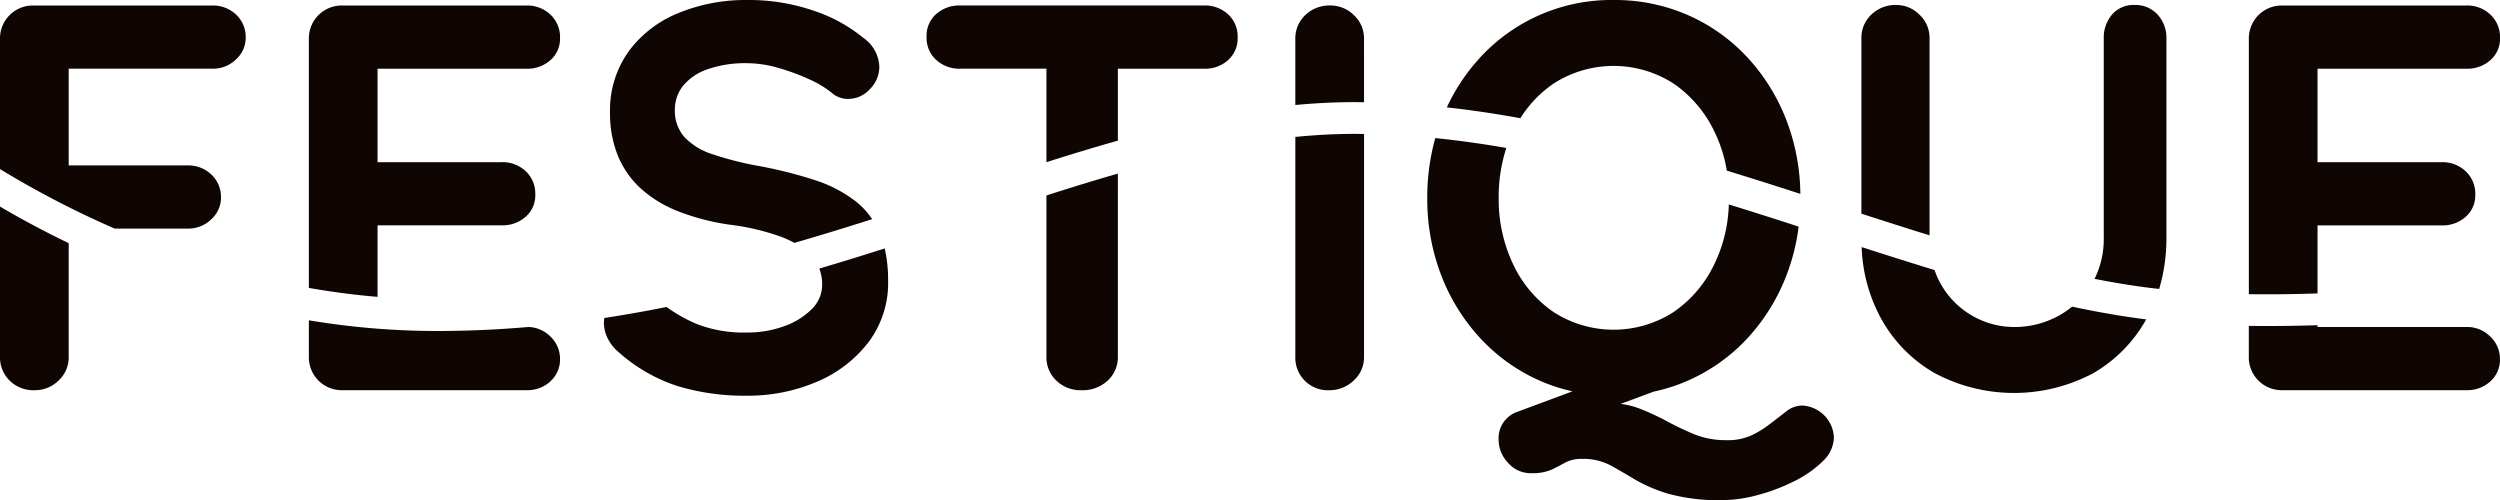 <svg xmlns="http://www.w3.org/2000/svg" xmlns:xlink="http://www.w3.org/1999/xlink" width="233.703" height="46.751" viewBox="0 0 233.703 46.751">
  <defs>
    <clipPath id="clip-path">
      <rect id="Rectangle_61" data-name="Rectangle 61" width="233.703" height="46.751" transform="translate(0 0)" fill="none"/>
    </clipPath>
  </defs>
  <g id="Group_115" data-name="Group 115" transform="translate(0 0)">
    <g id="Group_114" data-name="Group 114" clip-path="url(#clip-path)">
      <path id="Path_287" data-name="Path 287" d="M138.326,5.42A16.655,16.655,0,0,1,150.836,0a16.975,16.975,0,0,1,7.013,1.438A16.757,16.757,0,0,1,163.4,5.42a18.316,18.316,0,0,1,3.622,5.882,19.774,19.774,0,0,1,1.277,6.82c-2.282-.736-4.574-1.465-6.876-2.171a13.156,13.156,0,0,0-1.182-3.7,11.362,11.362,0,0,0-3.8-4.444,10.36,10.36,0,0,0-11.2,0,10.965,10.965,0,0,0-3.116,3.244c-2.286-.416-4.578-.76-6.874-1.013a18.042,18.042,0,0,1,3.08-4.62" fill="#0f0603"/>
      <path id="Path_288" data-name="Path 288" d="M58.747,4.829a10.781,10.781,0,0,1,4.649-3.6A16.527,16.527,0,0,1,69.87,0a18.542,18.542,0,0,1,6.19,1,14.412,14.412,0,0,1,4.65,2.543A3.429,3.429,0,0,1,82.2,6.268a2.934,2.934,0,0,1-.873,2.055,2.742,2.742,0,0,1-2.055.924,2.257,2.257,0,0,1-1.388-.462,9.283,9.283,0,0,0-2.209-1.361,19.8,19.8,0,0,0-2.928-1.079,10.6,10.6,0,0,0-2.877-.437,10.74,10.74,0,0,0-3.725.565,5.1,5.1,0,0,0-2.286,1.541,3.545,3.545,0,0,0-.771,2.261,3.667,3.667,0,0,0,.9,2.543,6.106,6.106,0,0,0,2.6,1.593,30.067,30.067,0,0,0,4.058,1.053A41.121,41.121,0,0,1,76.06,16.8a12.645,12.645,0,0,1,3.879,1.978,7.458,7.458,0,0,1,1.595,1.707c-2.4.765-4.821,1.512-7.272,2.218a10.313,10.313,0,0,0-1.156-.535,21.819,21.819,0,0,0-4.829-1.156A21.531,21.531,0,0,1,63.4,19.754,11.362,11.362,0,0,1,59.877,17.6a8.532,8.532,0,0,1-2.132-3.083,10.489,10.489,0,0,1-.719-3.981,9.422,9.422,0,0,1,1.721-5.7" fill="#0f0603"/>
      <path id="Path_289" data-name="Path 289" d="M6.422,33.343a2.952,2.952,0,0,1-.95,2.235,3.151,3.151,0,0,1-2.235.9,3.164,3.164,0,0,1-2.338-.9A3.034,3.034,0,0,1,0,33.343V19.311c1.826,1.072,3.978,2.244,6.422,3.42Z" fill="#0f0603"/>
      <path id="Path_290" data-name="Path 290" d="M22.066,5.549a3.078,3.078,0,0,1-2.235.873H6.422v9.042h11.1a3.132,3.132,0,0,1,2.235.848,2.868,2.868,0,0,1,.9,2.184,2.72,2.72,0,0,1-.9,2,3.077,3.077,0,0,1-2.235.873H10.724A88.081,88.081,0,0,1,0,15.805V3.648A3.072,3.072,0,0,1,3.134.514h16.7a3.135,3.135,0,0,1,2.235.848,2.867,2.867,0,0,1,.9,2.183,2.72,2.72,0,0,1-.9,2" fill="#0f0603"/>
      <path id="Path_291" data-name="Path 291" d="M51.452,35.654a3.184,3.184,0,0,1-2.235.822H32.007a3.072,3.072,0,0,1-3.134-3.134v-3.4a72.789,72.789,0,0,0,11.962,1c2.905,0,5.757-.132,8.558-.374a3,3,0,0,1,2.059.891,2.859,2.859,0,0,1,.9,2.081,2.726,2.726,0,0,1-.9,2.106" fill="#0f0603"/>
      <path id="Path_292" data-name="Path 292" d="M51.452,5.626a3.25,3.25,0,0,1-2.235.8H35.294v8.734H46.9A3.132,3.132,0,0,1,49.14,16a2.868,2.868,0,0,1,.9,2.183,2.648,2.648,0,0,1-.9,2.081,3.246,3.246,0,0,1-2.235.8H35.294V27.75c-2.2-.183-4.342-.468-6.421-.836V3.648A3.072,3.072,0,0,1,32.007.514h17.21a3.135,3.135,0,0,1,2.235.848,2.867,2.867,0,0,1,.9,2.183,2.648,2.648,0,0,1-.9,2.081" fill="#0f0603"/>
      <path id="Path_293" data-name="Path 293" d="M81.172,32.007a11.834,11.834,0,0,1-4.855,3.7,16.369,16.369,0,0,1-6.5,1.285,21.666,21.666,0,0,1-6.473-.9,15.469,15.469,0,0,1-5.5-3.159,4.021,4.021,0,0,1-1.028-1.284,3.191,3.191,0,0,1-.36-1.439,3.094,3.094,0,0,1,.041-.486q2.943-.448,5.806-1.028a15.035,15.035,0,0,0,2.759,1.565,12.12,12.12,0,0,0,4.752.822,9.974,9.974,0,0,0,3.494-.59A6.847,6.847,0,0,0,75.88,28.9a3.187,3.187,0,0,0,.976-2.286,4.229,4.229,0,0,0-.264-1.509c2.072-.61,4.108-1.242,6.112-1.881a13.309,13.309,0,0,1,.318,3.03,9.184,9.184,0,0,1-1.85,5.754" fill="#0f0603"/>
      <path id="Path_294" data-name="Path 294" d="M104.5,33.343a2.949,2.949,0,0,1-.951,2.235,3.409,3.409,0,0,1-2.44.9,3.25,3.25,0,0,1-2.363-.9,2.988,2.988,0,0,1-.925-2.235V18.27c2.246-.72,4.472-1.408,6.679-2.042Z" fill="#0f0603"/>
      <path id="Path_295" data-name="Path 295" d="M114.8,5.626a3.249,3.249,0,0,1-2.235.8H104.5v6.721c-2.21.623-4.435,1.3-6.679,2.013V6.422H89.752A3.182,3.182,0,0,1,87.517,5.6a2.781,2.781,0,0,1-.9-2.157,2.7,2.7,0,0,1,.9-2.132,3.247,3.247,0,0,1,2.235-.8h22.81a3.194,3.194,0,0,1,2.235.822,2.787,2.787,0,0,1,.9,2.158,2.707,2.707,0,0,1-.9,2.132" fill="#0f0603"/>
      <path id="Path_296" data-name="Path 296" d="M127.512,33.343a2.916,2.916,0,0,1-.976,2.235,3.238,3.238,0,0,1-2.26.9,3.034,3.034,0,0,1-3.186-3.134V12.8c1.85-.184,3.691-.284,5.523-.284.3,0,.6.005.9.009Z" fill="#0f0603"/>
      <path id="Path_297" data-name="Path 297" d="M127.512,9.557c-.3,0-.6-.009-.9-.009-1.838,0-3.679.095-5.523.269V3.648a2.991,2.991,0,0,1,.925-2.235,3.25,3.25,0,0,1,2.363-.9,3.091,3.091,0,0,1,2.184.9,2.955,2.955,0,0,1,.95,2.235Z" fill="#0f0603"/>
      <path id="Path_298" data-name="Path 298" d="M170.384,43.13a10.3,10.3,0,0,1-2.7,1.875,17.5,17.5,0,0,1-3.417,1.284,12.8,12.8,0,0,1-3.211.463,17.67,17.67,0,0,1-5.086-.591,14.374,14.374,0,0,1-3.134-1.336q-1.233-.744-2.312-1.336a5.382,5.382,0,0,0-2.62-.59,3.162,3.162,0,0,0-1.567.334q-.591.333-1.284.668a4.538,4.538,0,0,1-1.927.333,2.782,2.782,0,0,1-2.157-.976,3.1,3.1,0,0,1-.874-2.106,2.6,2.6,0,0,1,1.8-2.672l5.1-1.9a15.832,15.832,0,0,1-3.143-1.033,16.8,16.8,0,0,1-5.523-3.982,18.288,18.288,0,0,1-3.622-5.882,19.848,19.848,0,0,1-1.285-7.192,20.392,20.392,0,0,1,.751-5.583c2.213.225,4.427.537,6.639.923a14.8,14.8,0,0,0-.711,4.66,14.084,14.084,0,0,0,1.362,6.242,11.126,11.126,0,0,0,3.776,4.443,10.354,10.354,0,0,0,11.2,0,11.335,11.335,0,0,0,3.8-4.443,13.67,13.67,0,0,0,1.372-5.623q3.276,1.016,6.527,2.074a19.14,19.14,0,0,1-1.117,4.5A18.323,18.323,0,0,1,163.4,31.57a16.737,16.737,0,0,1-5.549,3.982,16.075,16.075,0,0,1-3.263,1.056L151.5,37.755a7.594,7.594,0,0,1,1.78.443A23.9,23.9,0,0,1,155.87,39.4a26.7,26.7,0,0,0,2.544,1.208,7.85,7.85,0,0,0,3.005.539,5.324,5.324,0,0,0,2.338-.462,9.285,9.285,0,0,0,1.669-1.028q.873-.667,1.567-1.207a2.416,2.416,0,0,1,1.516-.54,3.13,3.13,0,0,1,2.928,2.98,3.144,3.144,0,0,1-1.053,2.235" fill="#0f0603"/>
      <path id="Path_299" data-name="Path 299" d="M174.006,3.6a2.991,2.991,0,0,1,.925-2.235,3.254,3.254,0,0,1,2.363-.9,3.034,3.034,0,0,1,2.132.9,2.956,2.956,0,0,1,.951,2.235V22c-2.1-.649-4.221-1.329-6.371-2.024Z" fill="#0f0603"/>
      <path id="Path_300" data-name="Path 300" d="M195.686,34.884a15.769,15.769,0,0,1-14.822,0,13.2,13.2,0,0,1-5.035-5.137,14.979,14.979,0,0,1-1.8-6.65c2.3.741,4.574,1.464,6.817,2.148a7.482,7.482,0,0,0,.634,1.393,7.882,7.882,0,0,0,6.807,3.931,8.5,8.5,0,0,0,4.11-1.028,8.244,8.244,0,0,0,1.306-.875c2.28.486,4.527.886,6.74,1.168l.186.022a13.243,13.243,0,0,1-4.944,5.028" fill="#0f0603"/>
      <path id="Path_301" data-name="Path 301" d="M202.519,22.194a16.612,16.612,0,0,1-.676,4.817c-.344-.038-.686-.077-1.024-.12-1.648-.21-3.322-.489-5.018-.823a8.417,8.417,0,0,0,.861-3.874V3.6a3.315,3.315,0,0,1,.771-2.235,2.632,2.632,0,0,1,2.106-.9,2.792,2.792,0,0,1,2.158.9,3.194,3.194,0,0,1,.822,2.235Z" fill="#0f0603"/>
      <path id="Path_302" data-name="Path 302" d="M232.8,35.654a3.185,3.185,0,0,1-2.235.822h-17.21a3.072,3.072,0,0,1-3.134-3.134V30.464c2.143.031,4.3,0,6.421-.061v.165h13.923a3.038,3.038,0,0,1,2.235.9,2.859,2.859,0,0,1,.9,2.081,2.726,2.726,0,0,1-.9,2.106" fill="#0f0603"/>
      <path id="Path_303" data-name="Path 303" d="M232.8,5.626a3.248,3.248,0,0,1-2.235.8H216.646v8.734h11.611a3.132,3.132,0,0,1,2.235.848,2.868,2.868,0,0,1,.9,2.183,2.648,2.648,0,0,1-.9,2.081,3.246,3.246,0,0,1-2.235.8H216.646v6.359c-2.125.069-4.284.1-6.421.068V3.648A3.072,3.072,0,0,1,213.359.514h17.21a3.133,3.133,0,0,1,2.235.848,2.867,2.867,0,0,1,.9,2.183,2.648,2.648,0,0,1-.9,2.081" fill="#0f0603"/>
    </g>
  </g>
</svg>
